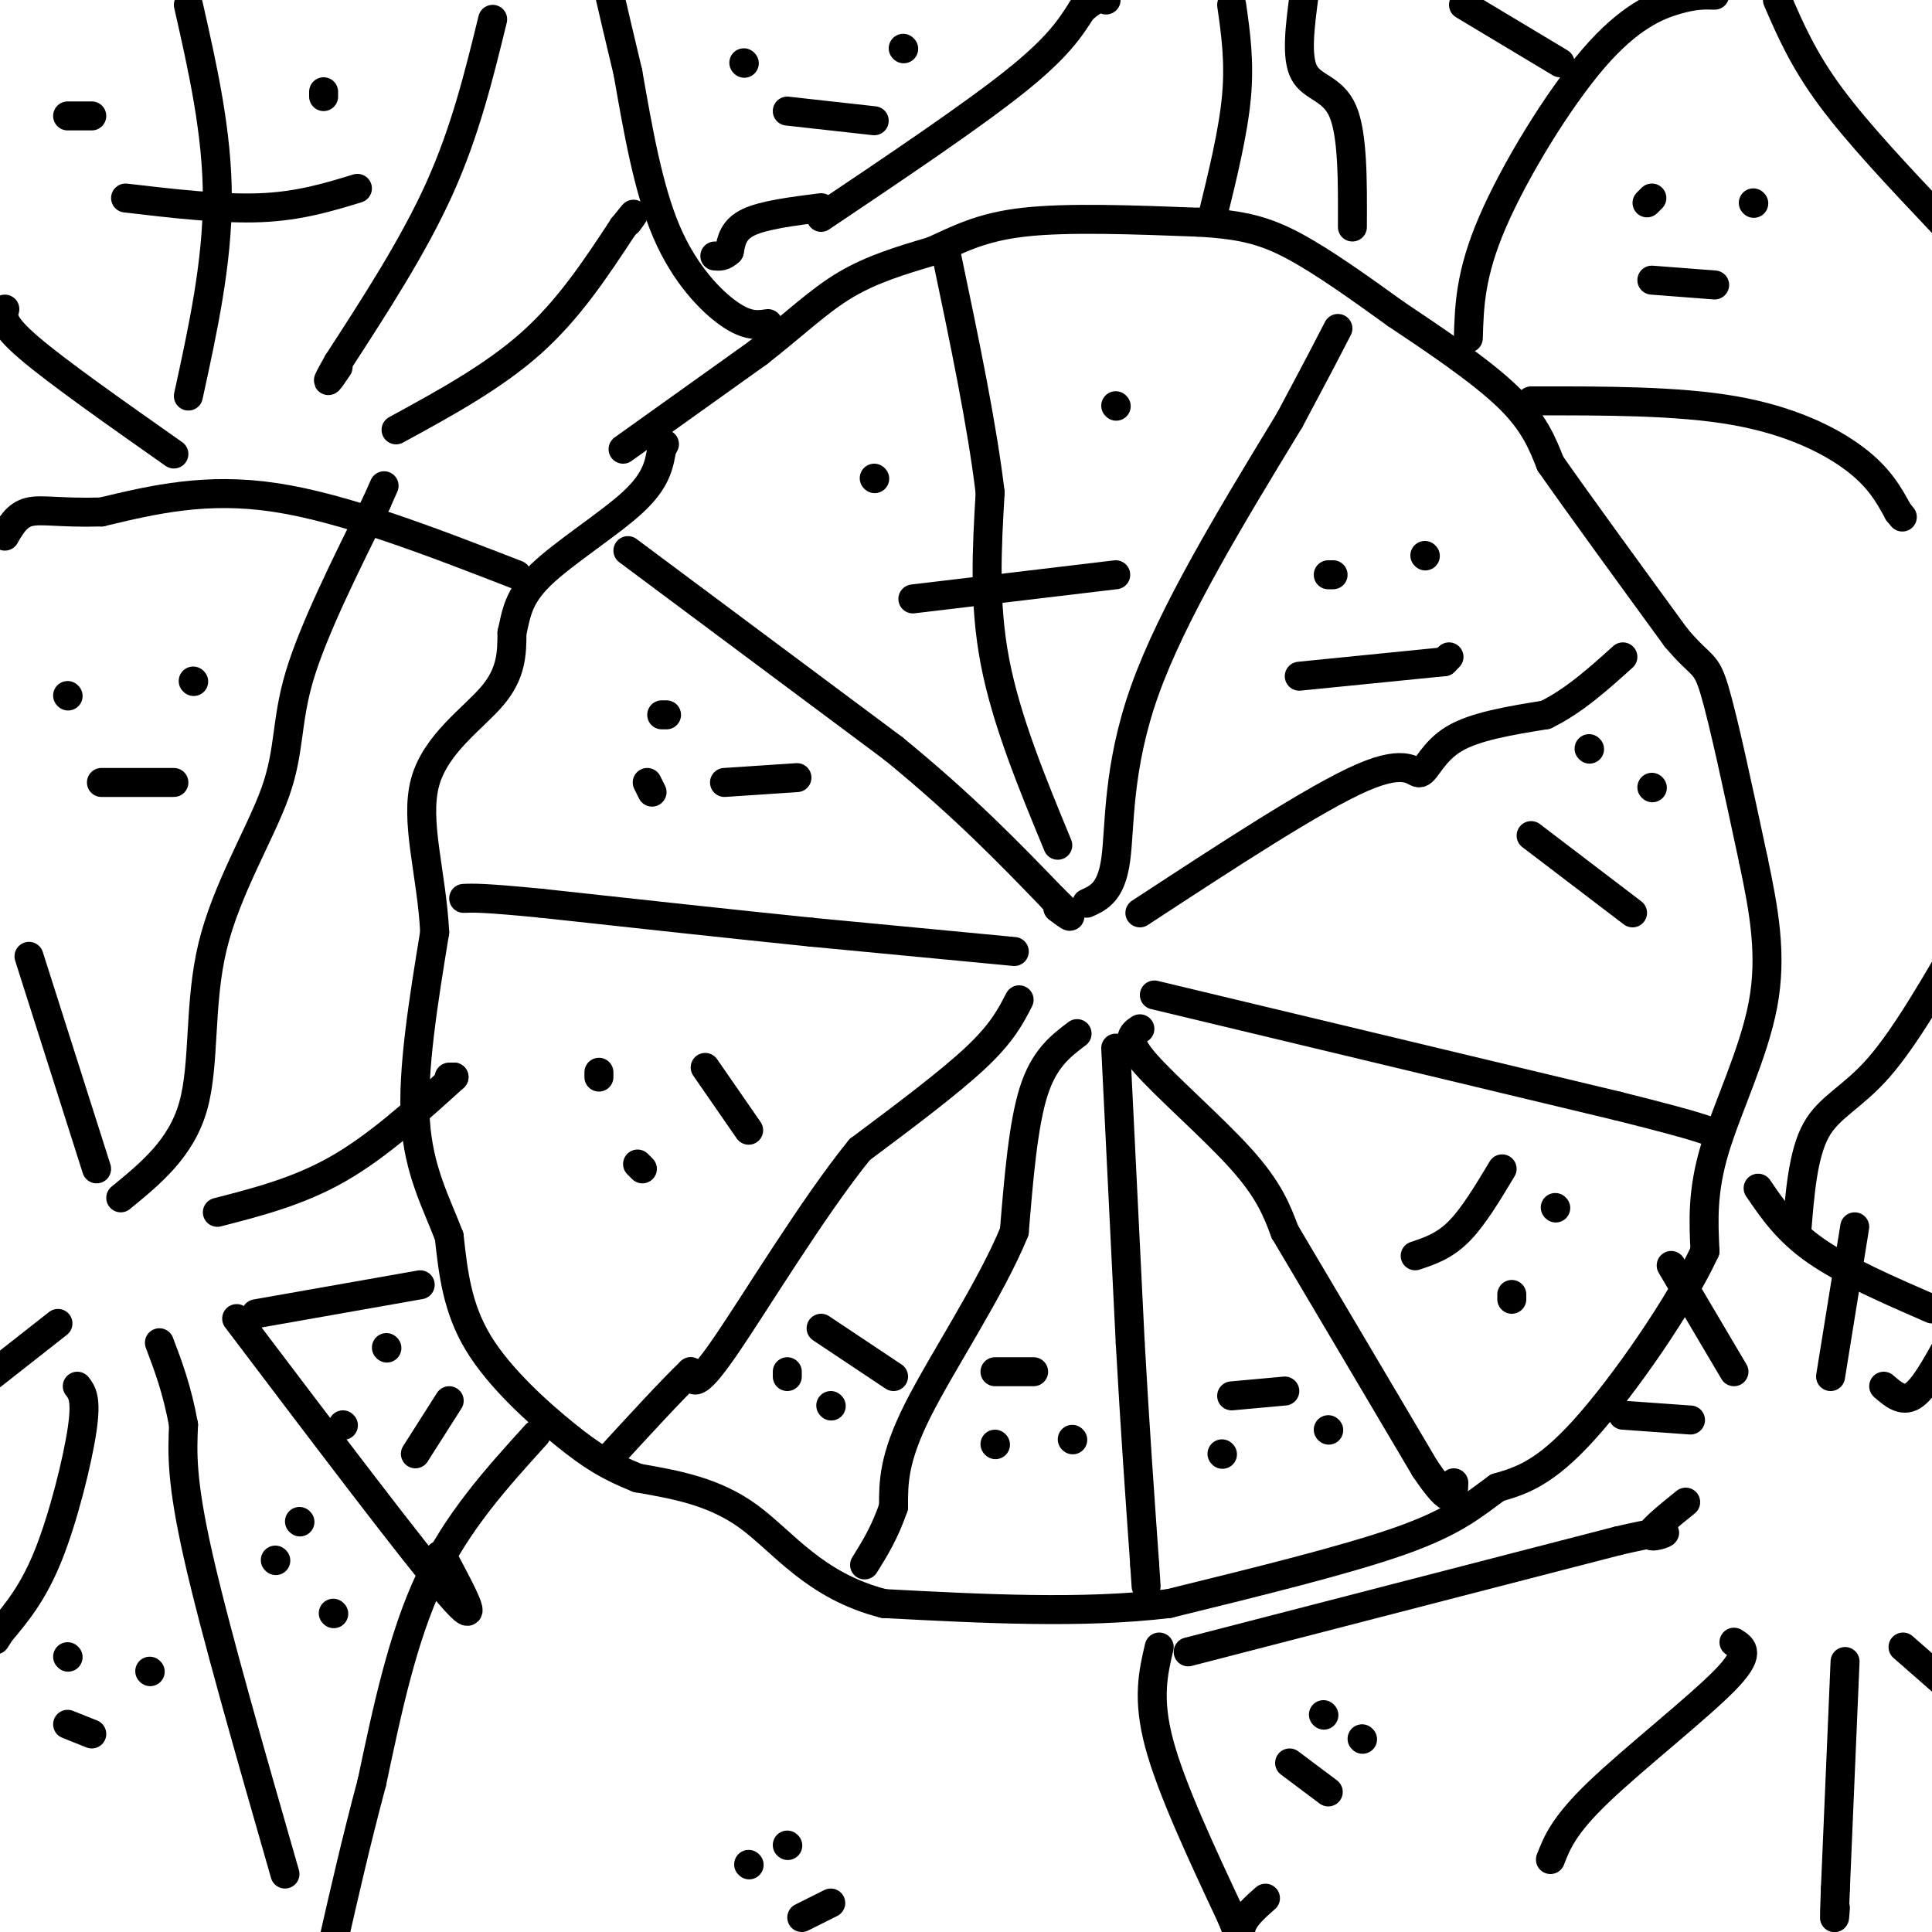 <svg viewBox='0 0 400 400' version='1.1' xmlns='http://www.w3.org/2000/svg' xmlns:xlink='http://www.w3.org/1999/xlink'><g fill='none' stroke='#000000' stroke-width='6' stroke-linecap='round' stroke-linejoin='round'><path d='M129,93c0.000,0.000 28.000,-20.000 28,-20'/><path d='M157,73c7.556,-5.911 12.444,-10.689 18,-14c5.556,-3.311 11.778,-5.156 18,-7'/><path d='M193,52c5.422,-2.422 9.978,-4.978 19,-6c9.022,-1.022 22.511,-0.511 36,0'/><path d='M248,46c9.111,0.489 13.889,1.711 20,5c6.111,3.289 13.556,8.644 21,14'/><path d='M289,65c7.978,5.333 17.422,11.667 23,17c5.578,5.333 7.289,9.667 9,14'/><path d='M321,96c5.833,8.333 15.917,22.167 26,36'/><path d='M347,132c5.467,6.489 6.133,4.711 8,11c1.867,6.289 4.933,20.644 8,35'/><path d='M363,178c2.262,10.667 3.917,19.833 2,30c-1.917,10.167 -7.405,21.333 -10,30c-2.595,8.667 -2.298,14.833 -2,21'/><path d='M353,259c-5.067,10.956 -16.733,27.844 -25,37c-8.267,9.156 -13.133,10.578 -18,12'/><path d='M310,308c-5.111,3.733 -8.889,7.067 -20,11c-11.111,3.933 -29.556,8.467 -48,13'/><path d='M242,332c-17.833,2.167 -38.417,1.083 -59,0'/><path d='M183,332c-14.378,-3.644 -20.822,-12.756 -28,-18c-7.178,-5.244 -15.089,-6.622 -23,-8'/><path d='M132,306c-5.952,-2.405 -9.333,-4.417 -15,-9c-5.667,-4.583 -13.619,-11.738 -18,-19c-4.381,-7.262 -5.190,-14.631 -6,-22'/><path d='M93,256c-2.667,-7.022 -6.333,-13.578 -7,-24c-0.667,-10.422 1.667,-24.711 4,-39'/><path d='M90,193c-0.619,-12.131 -4.167,-22.958 -2,-31c2.167,-8.042 10.048,-13.298 14,-18c3.952,-4.702 3.976,-8.851 4,-13'/><path d='M106,131c0.917,-3.964 1.208,-7.375 6,-12c4.792,-4.625 14.083,-10.464 19,-15c4.917,-4.536 5.458,-7.768 6,-11'/><path d='M137,93c1.000,-1.833 0.500,-0.917 0,0'/><path d='M130,114c0.000,0.000 55.000,41.000 55,41'/><path d='M185,155c14.667,12.000 23.833,21.500 33,31'/><path d='M218,186c5.667,5.500 3.333,3.750 1,2'/><path d='M210,197c0.000,0.000 -42.000,-4.000 -42,-4'/><path d='M168,193c-16.333,-1.667 -36.167,-3.833 -56,-6'/><path d='M112,187c-12.000,-1.167 -14.000,-1.083 -16,-1'/><path d='M211,207c-1.750,3.417 -3.500,6.833 -9,12c-5.500,5.167 -14.750,12.083 -24,19'/><path d='M178,238c-9.644,11.844 -21.756,31.956 -28,41c-6.244,9.044 -6.622,7.022 -7,5'/><path d='M143,284c-4.000,3.833 -10.500,10.917 -17,18'/><path d='M223,214c-3.417,2.583 -6.833,5.167 -9,12c-2.167,6.833 -3.083,17.917 -4,29'/><path d='M210,255c-4.844,11.844 -14.956,26.956 -20,37c-5.044,10.044 -5.022,15.022 -5,20'/><path d='M185,312c-1.833,5.333 -3.917,8.667 -6,12'/><path d='M231,217c0.000,0.000 3.000,61.000 3,61'/><path d='M234,278c1.000,17.833 2.000,31.917 3,46'/><path d='M237,324c0.500,7.667 0.250,3.833 0,0'/><path d='M236,213c-1.600,1.067 -3.200,2.133 1,7c4.200,4.867 14.200,13.533 20,20c5.800,6.467 7.400,10.733 9,15'/><path d='M266,255c6.333,10.667 17.667,29.833 29,49'/><path d='M295,304c5.833,8.667 5.917,5.833 6,3'/><path d='M239,206c0.000,0.000 96.000,23.000 96,23'/><path d='M335,229c19.333,4.833 19.667,5.417 20,6'/><path d='M236,189c18.179,-11.899 36.357,-23.798 46,-28c9.643,-4.202 10.750,-0.708 12,-1c1.250,-0.292 2.643,-4.369 7,-7c4.357,-2.631 11.679,-3.815 19,-5'/><path d='M320,148c5.833,-2.833 10.917,-7.417 16,-12'/><path d='M225,187c2.533,-1.156 5.067,-2.311 6,-9c0.933,-6.689 0.267,-18.911 6,-35c5.733,-16.089 17.867,-36.044 30,-56'/><path d='M267,87c6.667,-12.500 8.333,-15.750 10,-19'/><path d='M219,175c-5.333,-12.917 -10.667,-25.833 -13,-38c-2.333,-12.167 -1.667,-23.583 -1,-35'/><path d='M205,102c-1.667,-14.000 -5.333,-31.500 -9,-49'/><path d='M181,99c0.000,0.000 0.100,0.100 0.1,0.1'/><path d='M231,84c0.000,0.000 0.100,0.100 0.1,0.1'/><path d='M189,124c0.000,0.000 42.000,-5.000 42,-5'/><path d='M107,119c-17.833,-6.917 -35.667,-13.833 -50,-16c-14.333,-2.167 -25.167,0.417 -36,3'/><path d='M21,106c-8.711,0.244 -12.489,-0.644 -15,0c-2.511,0.644 -3.756,2.822 -5,5'/><path d='M111,297c-8.167,9.000 -16.333,18.000 -22,30c-5.667,12.000 -8.833,27.000 -12,42'/><path d='M77,369c-3.333,12.500 -5.667,22.750 -8,33'/><path d='M59,388c-7.250,-25.250 -14.500,-50.500 -18,-66c-3.500,-15.500 -3.250,-21.250 -3,-27'/><path d='M38,295c-1.333,-7.333 -3.167,-12.167 -5,-17'/><path d='M49,273c18.417,24.333 36.833,48.667 44,57c7.167,8.333 3.083,0.667 -1,-7'/><path d='M92,323c-0.333,-1.333 -0.667,-1.167 -1,-1'/><path d='M53,272c0.000,0.000 34.000,-6.000 34,-6'/><path d='M45,251c8.417,-2.167 16.833,-4.333 25,-9c8.167,-4.667 16.083,-11.833 24,-19'/><path d='M94,223c0.000,0.000 -1.000,0.000 -1,0'/><path d='M25,248c6.266,-5.129 12.533,-10.258 15,-19c2.467,-8.742 1.136,-21.096 4,-33c2.864,-11.904 9.925,-23.359 13,-32c3.075,-8.641 2.164,-14.469 5,-24c2.836,-9.531 9.418,-22.766 16,-36'/><path d='M78,104c2.667,-6.000 1.333,-3.000 0,0'/><path d='M20,242c0.000,0.000 -14.000,-44.000 -14,-44'/><path d='M12,274c0.000,0.000 -14.000,11.000 -14,11'/><path d='M16,287c0.978,1.267 1.956,2.533 1,9c-0.956,6.467 -3.844,18.133 -7,26c-3.156,7.867 -6.578,11.933 -10,16'/><path d='M0,338c-1.667,2.667 -0.833,1.333 0,0'/><path d='M14,144c0.000,0.000 0.100,0.100 0.1,0.1'/><path d='M40,141c0.000,0.000 0.100,0.100 0.1,0.1'/><path d='M21,162c0.000,0.000 15.000,0.000 15,0'/><path d='M39,1c3.000,13.250 6.000,26.500 6,40c0.000,13.500 -3.000,27.250 -6,41'/><path d='M36,94c-12.083,-8.500 -24.167,-17.000 -30,-22c-5.833,-5.000 -5.417,-6.500 -5,-8'/><path d='M102,4c-2.833,11.583 -5.667,23.167 -11,35c-5.333,11.833 -13.167,23.917 -21,36'/><path d='M70,75c-3.500,6.167 -1.750,3.583 0,1'/><path d='M82,89c10.083,-5.500 20.167,-11.000 28,-18c7.833,-7.000 13.417,-15.500 19,-24'/><path d='M129,47c3.333,-4.167 2.167,-2.583 1,-1'/><path d='M159,67c-2.111,0.311 -4.222,0.622 -8,-2c-3.778,-2.622 -9.222,-8.178 -13,-17c-3.778,-8.822 -5.889,-20.911 -8,-33'/><path d='M130,15c-2.000,-8.333 -3.000,-12.667 -4,-17'/><path d='M67,19c0.000,0.000 0.000,1.000 0,1'/><path d='M14,24c0.000,0.000 5.000,0.000 5,0'/><path d='M26,41c10.000,1.167 20.000,2.333 28,2c8.000,-0.333 14.000,-2.167 20,-4'/><path d='M170,45c15.500,-10.417 31.000,-20.833 40,-28c9.000,-7.167 11.500,-11.083 14,-15'/><path d='M224,2c3.167,-2.833 4.083,-2.417 5,-2'/><path d='M255,1c0.833,5.833 1.667,11.667 1,19c-0.667,7.333 -2.833,16.167 -5,25'/><path d='M280,47c0.044,-9.600 0.089,-19.200 -2,-24c-2.089,-4.800 -6.311,-4.800 -8,-8c-1.689,-3.200 -0.844,-9.600 0,-16'/><path d='M303,1c0.000,0.000 20.000,12.000 20,12'/><path d='M154,13c0.000,0.000 0.100,0.100 0.1,0.1'/><path d='M187,10c0.000,0.000 0.100,0.100 0.1,0.1'/><path d='M163,23c0.000,0.000 18.000,2.000 18,2'/><path d='M304,70c0.196,-6.649 0.393,-13.298 5,-24c4.607,-10.702 13.625,-25.458 21,-34c7.375,-8.542 13.107,-10.869 17,-12c3.893,-1.131 5.946,-1.065 8,-1'/><path d='M317,83c15.156,-0.022 30.311,-0.044 42,2c11.689,2.044 19.911,6.156 25,10c5.089,3.844 7.044,7.422 9,11'/><path d='M393,106c1.500,1.833 0.750,0.917 0,0'/><path d='M368,0c2.667,6.167 5.333,12.333 11,20c5.667,7.667 14.333,16.833 23,26'/><path d='M341,42c0.000,0.000 1.000,-1.000 1,-1'/><path d='M363,42c0.000,0.000 0.100,0.100 0.1,0.1'/><path d='M342,58c0.000,0.000 13.000,1.000 13,1'/><path d='M364,246c3.000,4.417 6.000,8.833 12,13c6.000,4.167 15.000,8.083 24,12'/><path d='M372,255c0.644,-8.044 1.289,-16.089 4,-21c2.711,-4.911 7.489,-6.689 13,-13c5.511,-6.311 11.756,-17.156 18,-28'/><path d='M240,341c-1.250,5.333 -2.500,10.667 0,20c2.500,9.333 8.750,22.667 15,36'/><path d='M255,397c2.556,6.311 1.444,4.089 2,2c0.556,-2.089 2.778,-4.044 5,-6'/><path d='M246,342c0.000,0.000 89.000,-23.000 89,-23'/><path d='M335,319c15.089,-3.489 8.311,-0.711 7,-1c-1.311,-0.289 2.844,-3.644 7,-7'/><path d='M350,294c0.000,0.000 -14.000,-1.000 -14,-1'/><path d='M359,284c0.000,0.000 -13.000,-22.000 -13,-22'/><path d='M379,285c0.000,0.000 5.000,-31.000 5,-31'/><path d='M390,287c1.917,1.667 3.833,3.333 6,2c2.167,-1.333 4.583,-5.667 7,-10'/><path d='M394,341c0.000,0.000 8.000,7.000 8,7'/><path d='M382,344c0.000,0.000 -2.000,47.000 -2,47'/><path d='M380,391c-0.333,8.500 -0.167,6.250 0,4'/><path d='M359,340c1.822,1.133 3.644,2.267 -2,8c-5.644,5.733 -18.756,16.067 -26,23c-7.244,6.933 -8.622,10.467 -10,14'/><path d='M274,355c0.000,0.000 0.100,0.100 0.1,0.1'/><path d='M282,360c0.000,0.000 0.100,0.100 0.1,0.1'/><path d='M267,365c0.000,0.000 8.000,6.000 8,6'/><path d='M155,386c0.000,0.000 0.100,0.100 0.1,0.1'/><path d='M163,382c0.000,0.000 0.100,0.100 0.1,0.1'/><path d='M166,397c0.000,0.000 6.000,-3.000 6,-3'/><path d='M170,43c-5.917,0.750 -11.833,1.500 -15,3c-3.167,1.500 -3.583,3.750 -4,6'/><path d='M151,52c-1.167,1.167 -2.083,1.083 -3,1'/><path d='M276,119c0.000,0.000 -1.000,0.000 -1,0'/><path d='M295,115c0.000,0.000 0.100,0.100 0.1,0.1'/><path d='M269,140c0.000,0.000 30.000,-3.000 30,-3'/><path d='M299,137c0.000,0.000 1.000,-1.000 1,-1'/><path d='M329,155c0.000,0.000 0.100,0.100 0.1,0.1'/><path d='M342,163c0.000,0.000 0.100,0.100 0.1,0.1'/><path d='M317,173c0.000,0.000 21.000,16.000 21,16'/><path d='M322,250c0.000,0.000 0.100,0.100 0.1,0.1'/><path d='M313,268c0.000,0.000 0.000,1.000 0,1'/><path d='M293,260c3.000,-1.000 6.000,-2.000 9,-5c3.000,-3.000 6.000,-8.000 9,-13'/><path d='M275,296c0.000,0.000 0.100,0.100 0.1,0.1'/><path d='M253,301c0.000,0.000 0.100,0.100 0.1,0.1'/><path d='M255,289c0.000,0.000 11.000,-1.000 11,-1'/><path d='M206,299c0.000,0.000 0.100,0.100 0.1,0.1'/><path d='M222,298c0.000,0.000 0.100,0.100 0.1,0.1'/><path d='M206,284c0.000,0.000 8.000,0.000 8,0'/><path d='M163,285c0.000,0.000 0.000,-1.000 0,-1'/><path d='M172,291c0.000,0.000 0.100,0.100 0.1,0.1'/><path d='M170,275c0.000,0.000 15.000,10.000 15,10'/><path d='M124,222c0.000,0.000 0.000,1.000 0,1'/><path d='M132,241c0.000,0.000 1.000,1.000 1,1'/><path d='M146,221c0.000,0.000 9.000,13.000 9,13'/><path d='M137,148c0.000,0.000 1.000,0.000 1,0'/><path d='M134,162c0.000,0.000 1.000,2.000 1,2'/><path d='M150,162c0.000,0.000 15.000,-1.000 15,-1'/><path d='M14,343c0.000,0.000 0.100,0.100 0.1,0.1'/><path d='M31,346c0.000,0.000 0.100,0.100 0.1,0.1'/><path d='M14,357c0.000,0.000 5.000,2.000 5,2'/><path d='M57,323c0.000,0.000 0.100,0.100 0.1,0.1'/><path d='M62,315c0.000,0.000 0.100,0.100 0.1,0.1'/><path d='M69,334c0.000,0.000 0.100,0.100 0.1,0.1'/><path d='M71,295c0.000,0.000 0.100,0.100 0.1,0.1'/><path d='M80,279c0.000,0.000 0.100,0.100 0.1,0.1'/><path d='M93,290c0.000,0.000 -7.000,11.000 -7,11'/></g>
</svg>